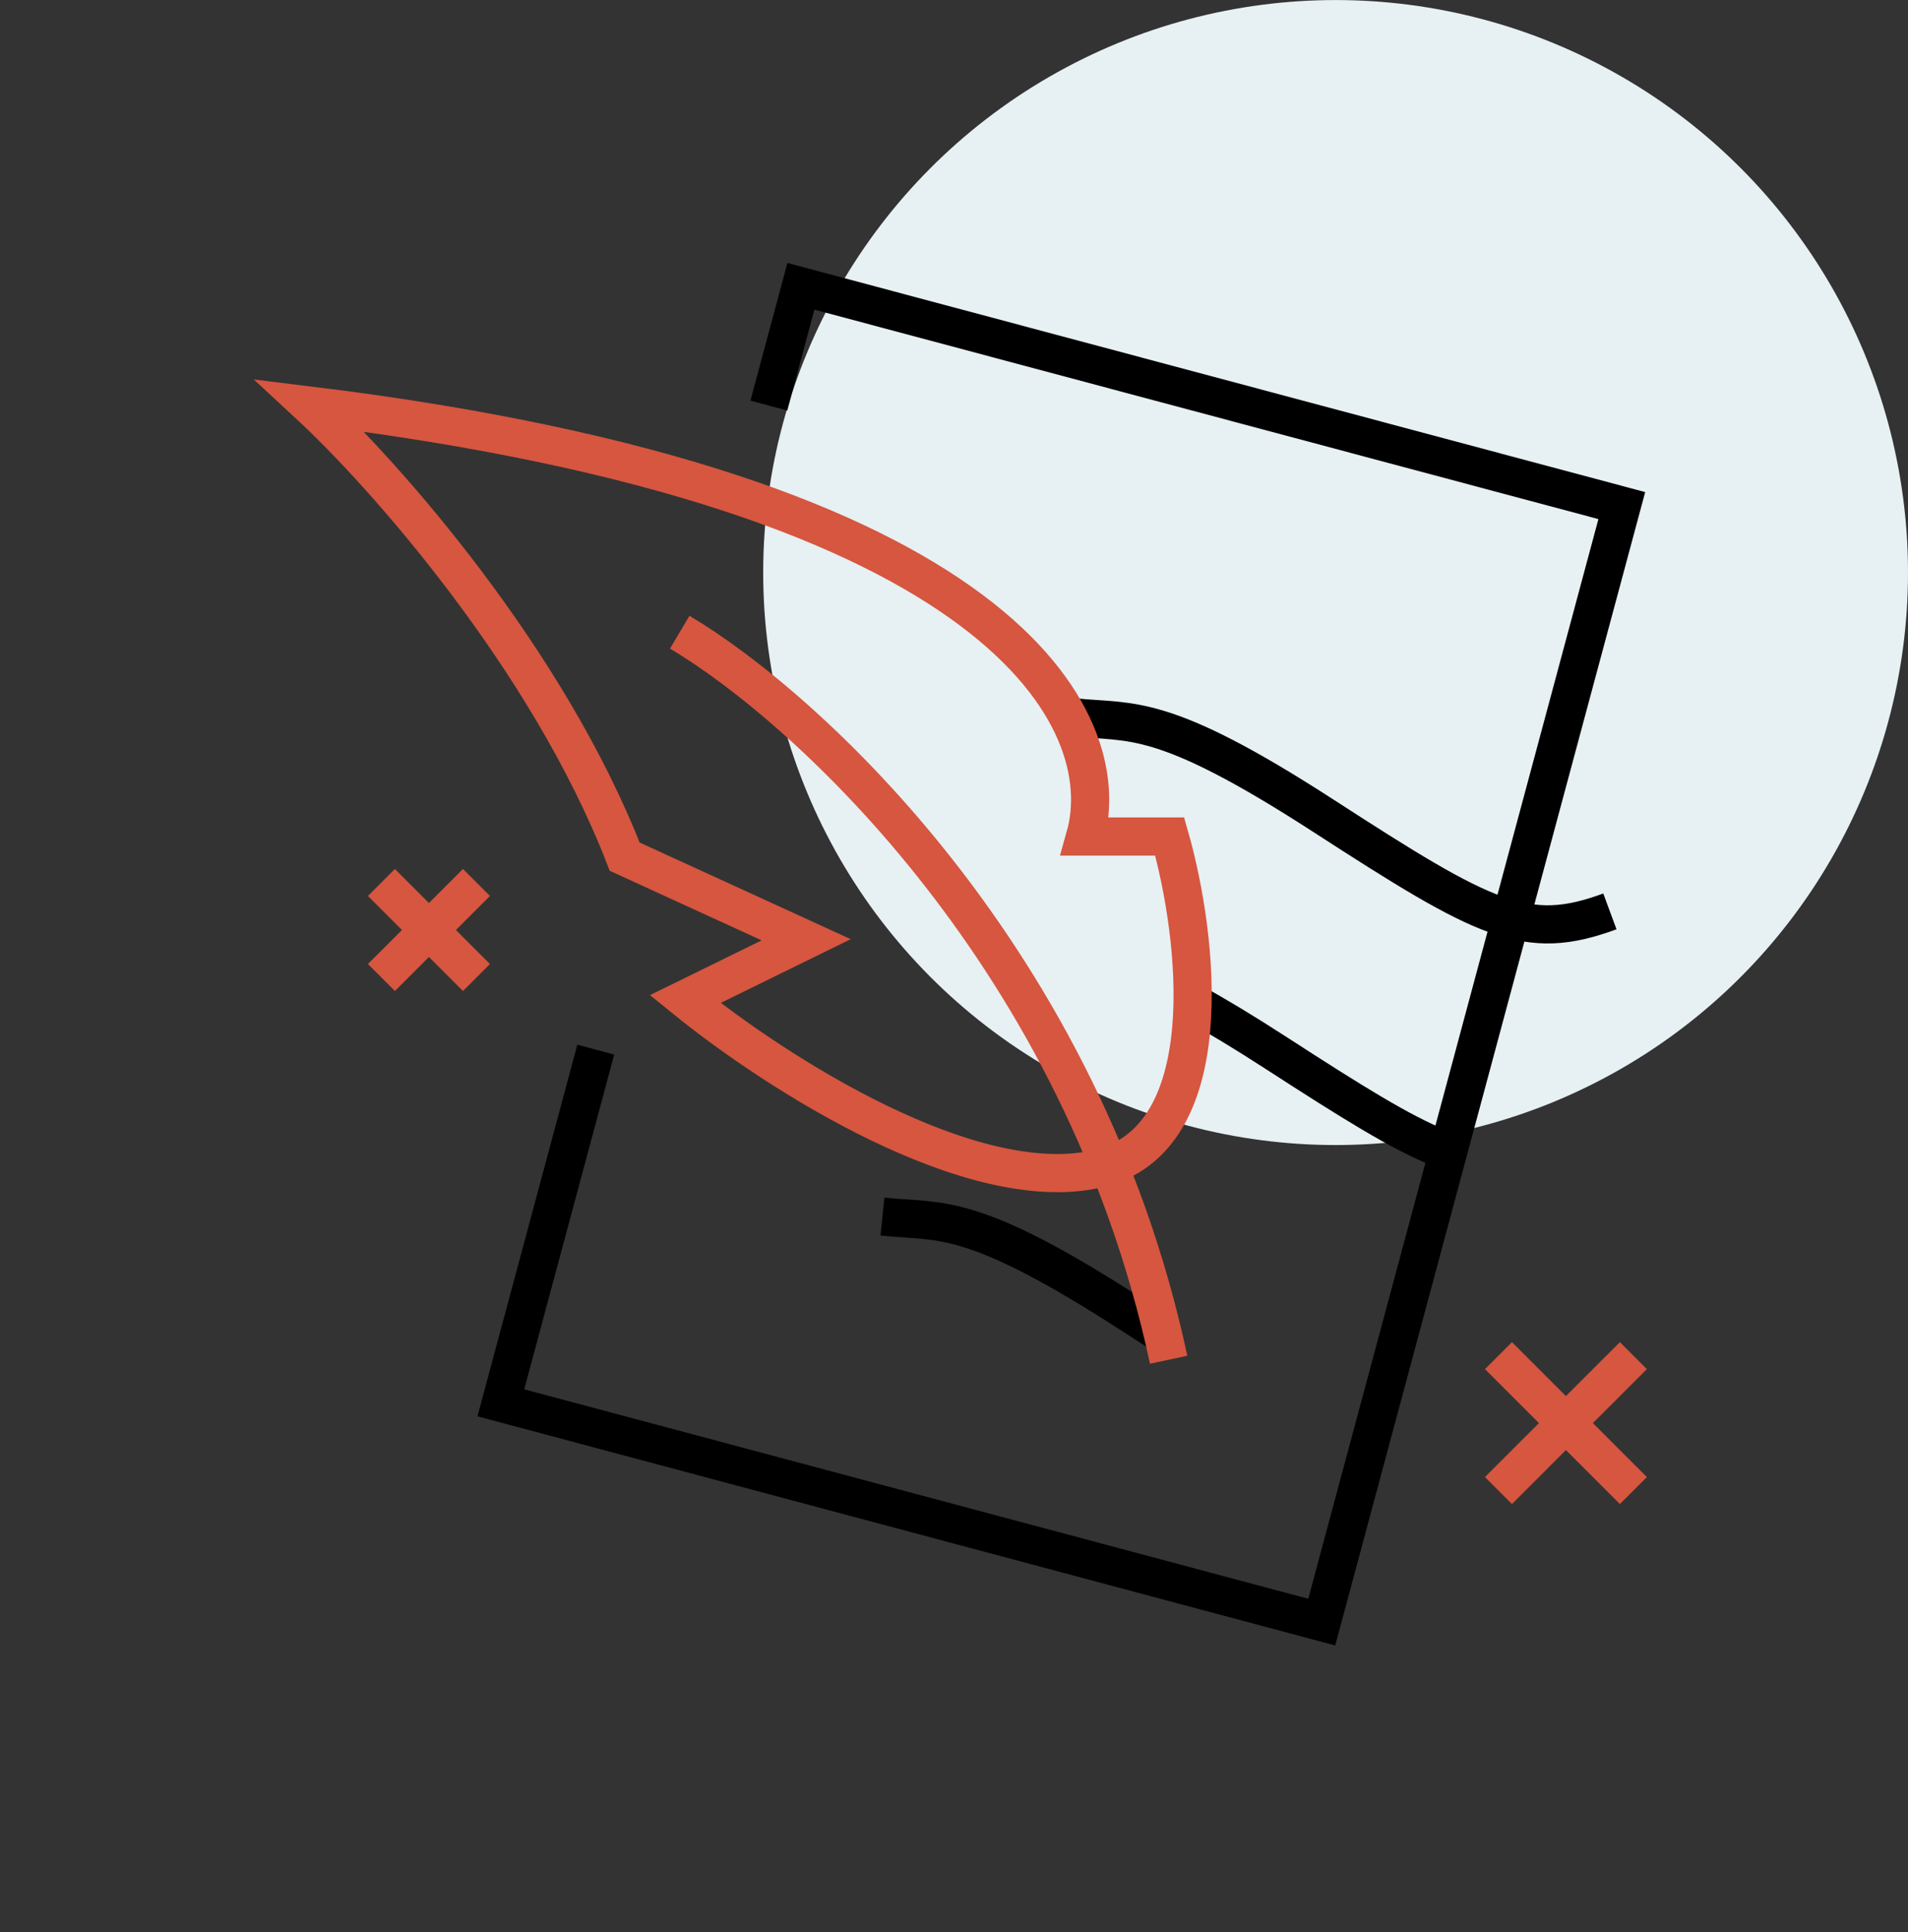 <?xml version="1.0" encoding="UTF-8"?> <svg xmlns="http://www.w3.org/2000/svg" width="80" height="81" viewBox="0 0 80 81" fill="none"><rect x="0" y="0" width="80" height="81" fill="#333333" stroke="none"/> <g clip-path="url(#clip0)"> <circle cx="56" cy="24.002" r="24" fill="#E7F0F3"></circle> <path d="M32.237 17.002L33.581 12.002L68 21.195L55.419 68.001L21 58.808L24.98 44.002" stroke="black" stroke-width="1.6"></path> <path d="M67.5 38.206C64 39.502 62.3 38.606 55.5 34.206C48.7 29.806 47.486 30.326 45 30.069" stroke="black" stroke-width="1.6"></path> <path d="M50 42.024C50.976 42.559 52.123 43.248 53.5 44.139C56.667 46.188 58.728 47.477 60.38 48.139" stroke="black" stroke-width="1.6"></path> <path d="M37 51.002C39.486 51.259 40.7 50.739 47.5 55.139C48.03 55.482 48.529 55.804 49 56.105" stroke="black" stroke-width="1.6"></path> <path d="M68.485 56.83L62.828 62.486M68.485 62.486L62.829 56.83" stroke="#D6563F" stroke-width="1.6"></path> <path d="M19.977 36.994L15.992 40.979M19.977 40.979L15.992 36.994" stroke="#D6563F" stroke-width="1.6"></path> <path d="M26.192 35.912C22.945 27.552 16.044 19.822 13 17.002C42.225 20.585 46.853 30.256 45.5 35.067H49.044C50.228 39.214 51.277 47.807 46 49.002C40.723 50.196 32.618 45.036 28.729 41.884L33.802 39.396L26.192 35.912Z" stroke="#D6563F" stroke-width="1.6"></path> <path d="M28.5 26.502C33.833 29.668 45.4 40.202 49 57.002" stroke="#D6563F" stroke-width="1.6"></path> </g> <defs> <clipPath id="clip0"> <rect width="80" height="80" fill="white" transform="translate(0 0.001)"></rect> </clipPath> </defs> </svg> 